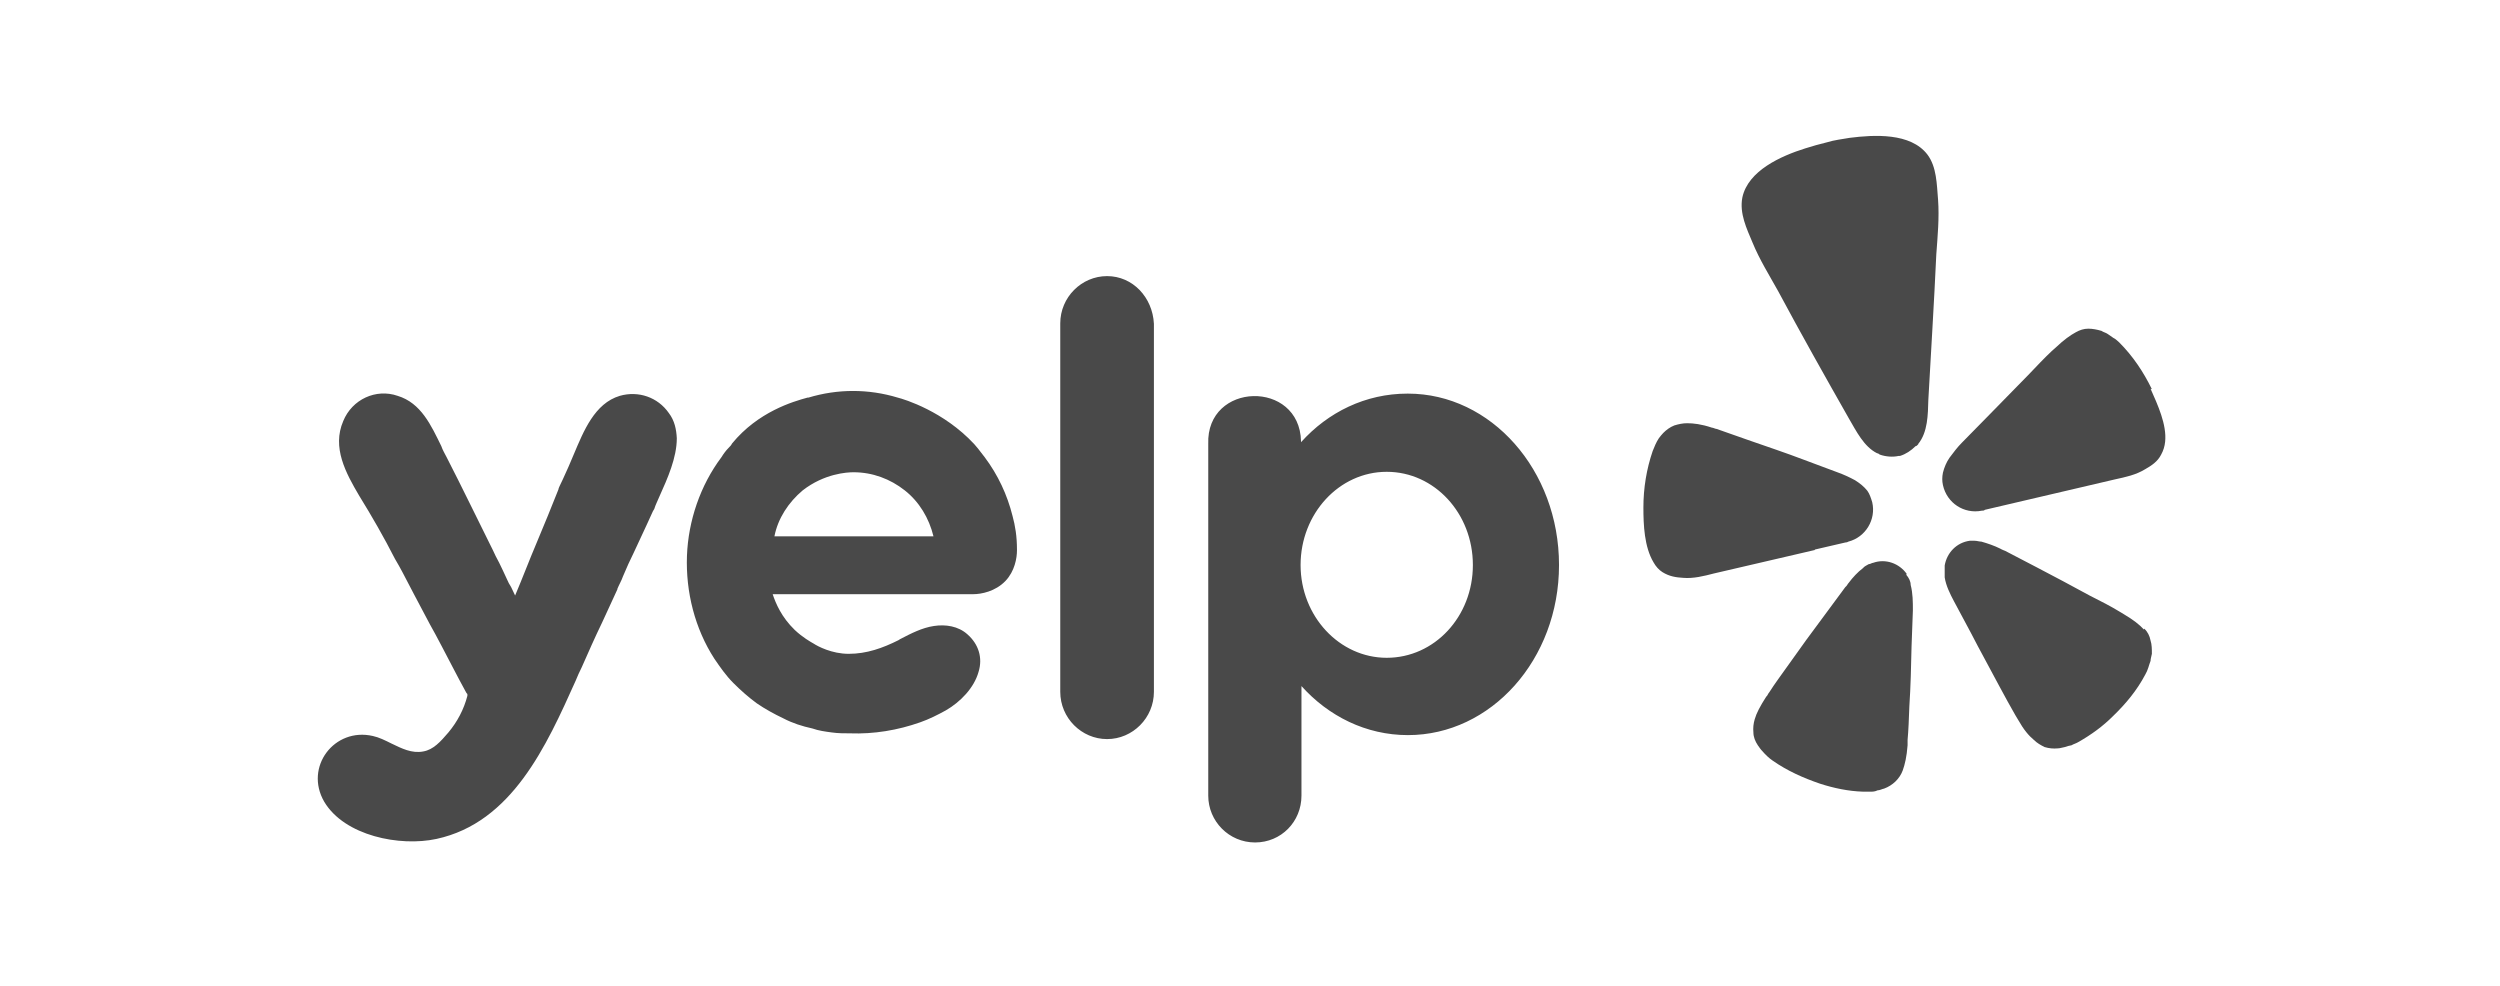 <svg xmlns="http://www.w3.org/2000/svg" xmlns:xlink="http://www.w3.org/1999/xlink" id="Layer_2" data-name="Layer 2" viewBox="0 0 56.59 22.32"><defs><style>      .cls-1 {        clip-path: url(#clippath);      }      .cls-2 {        fill: none;      }      .cls-2, .cls-3, .cls-4, .cls-5 {        stroke-width: 0px;      }      .cls-6 {        clip-path: url(#clippath-1);      }      .cls-3 {        fill-rule: evenodd;      }      .cls-3, .cls-5 {        fill: #494949;      }      .cls-4 {        fill: #fff;        opacity: 0;      }    </style><clipPath id="clippath"><rect class="cls-2" x="7.19" y="3.07" width="42.21" height="16.18"></rect></clipPath><clipPath id="clippath-1"><rect class="cls-2" x="7.19" y="3.07" width="42.21" height="16.18"></rect></clipPath></defs><g id="Layer_1-2" data-name="Layer 1"><rect class="cls-4" width="56.59" height="22.32"></rect><g><g class="cls-1"><path class="cls-5" d="m41.08,12.44l.69-.16s.04,0,.07-.02c.39-.1.63-.5.54-.89h0c-.03-.1-.06-.19-.11-.26-.08-.1-.17-.17-.28-.24-.13-.07-.26-.13-.4-.18l-.75-.28c-.42-.16-.84-.3-1.27-.45-.28-.1-.51-.18-.71-.25-.03,0-.08-.03-.11-.03-.24-.08-.42-.1-.56-.1-.1,0-.19.02-.29.05-.1.04-.18.1-.25.17-.03.03-.07.08-.1.12-.06.09-.1.19-.14.29-.14.41-.21.84-.21,1.28,0,.39.02.89.23,1.24.05.09.12.17.2.22.16.1.31.12.47.13.23.02.47-.04.7-.1l2.28-.53Zm7.63-3.63c-.19-.39-.43-.75-.74-1.06-.04-.03-.08-.08-.13-.1-.04-.03-.09-.06-.13-.09s-.1-.04-.14-.07c-.1-.03-.2-.05-.3-.05-.1,0-.19.03-.28.08-.13.07-.27.17-.46.35-.03.03-.06.05-.09.08-.16.15-.33.33-.53.54-.31.32-.63.64-.94.96l-.56.57c-.1.1-.19.22-.28.34-.07.1-.12.22-.15.34-.02.1-.02.19,0,.28h0c.09.41.48.66.88.58.03,0,.05,0,.07-.02l2.95-.69c.23-.05.47-.1.68-.23.14-.08.28-.17.36-.33.05-.09.08-.19.09-.29.04-.39-.17-.84-.33-1.2h0Zm-5.29,1.24c.22-.27.22-.67.23-1,.06-1.09.13-2.19.18-3.29.03-.41.07-.83.04-1.24-.03-.35-.03-.74-.24-1.02-.38-.5-1.21-.45-1.76-.38-.17.03-.35.05-.51.1-.17.04-.34.09-.5.14-.54.17-1.29.5-1.42,1.11-.07.36.1.71.23,1.02.16.39.38.74.58,1.1.52.97,1.06,1.93,1.6,2.88.17.29.34.64.64.79.03,0,.04.02.06.03.14.05.3.06.43.03h.03c.13-.04.25-.12.35-.22.03,0,.04-.03.06-.04h0Zm-.26,2.94c-.17-.24-.48-.35-.76-.25-.03,0-.06.03-.1.03-.05.03-.1.05-.13.09-.12.09-.23.21-.32.33-.03.03-.04.07-.08.1l-.48.65c-.27.36-.54.73-.8,1.1-.17.24-.32.44-.44.63-.03.03-.04.08-.07.1-.14.22-.22.37-.26.51-.03.1-.04.2-.03.3,0,.1.04.2.1.29.03.04.06.09.1.13.07.08.15.16.24.22.33.23.69.39,1.07.52.31.1.64.17.97.18h.17c.05,0,.1,0,.16-.03.05,0,.1-.03.15-.04.19-.07.35-.22.42-.41.05-.14.09-.31.11-.57,0-.03,0-.08,0-.12.02-.22.03-.47.04-.76.03-.45.04-.9.05-1.36l.03-.81c0-.19,0-.39-.05-.58,0-.08-.04-.16-.1-.23h0Zm5.37,1.26c-.1-.11-.24-.22-.46-.35-.03-.02-.07-.04-.1-.06-.18-.11-.41-.23-.67-.36-.4-.22-.8-.43-1.2-.64l-.71-.37s-.08-.03-.11-.05c-.14-.07-.29-.12-.43-.16-.05,0-.1-.02-.16-.02-.03,0-.07,0-.1,0-.3.04-.52.27-.57.56,0,.09,0,.18,0,.27.03.19.12.37.21.54l.38.71c.21.41.43.8.64,1.2.14.26.26.48.37.67.02.03.04.07.06.1.13.23.24.36.36.46.07.07.16.12.24.16.1.03.2.04.3.03.05,0,.1-.02.16-.03.05-.02.1-.03.15-.04.05-.03.1-.04.15-.07.3-.17.56-.36.79-.59.29-.28.54-.58.73-.94.03-.05.05-.1.07-.16s.03-.1.05-.15c0-.05.02-.1.03-.16,0-.1,0-.21-.03-.3-.02-.11-.07-.2-.14-.27h0Z"></path></g><g class="cls-6"><path class="cls-3" d="m24,7.32c0-.59.48-1.07,1.06-1.07s1.03.48,1.06,1.08v8.33c0,.59-.48,1.07-1.06,1.07s-1.06-.48-1.06-1.07V7.32h0Zm-.98,5.14c0,.17-.05.47-.26.69-.23.24-.55.3-.73.3-.76,0-1.51,0-2.27,0s-1.51,0-2.27,0c.07.21.2.52.5.81.18.17.36.27.43.31.09.06.41.23.79.23.41,0,.77-.13,1.13-.31l.03-.02c.25-.13.5-.26.77-.3.26-.04.55,0,.76.19.25.22.35.53.25.85-.1.36-.41.68-.74.87-.18.1-.38.2-.58.27-.51.18-1.05.27-1.59.25-.13,0-.27,0-.41-.02-.15-.02-.3-.04-.44-.09-.23-.05-.45-.12-.66-.23-.21-.1-.41-.21-.6-.34-.19-.14-.36-.29-.53-.46-.17-.17-.3-.36-.43-.55-.44-.68-.65-1.51-.62-2.33.03-.79.3-1.59.78-2.23.05-.08.1-.15.17-.22.03-.03.05-.05.07-.09.59-.72,1.38-.95,1.71-1.04h.02c.66-.2,1.36-.2,2.02,0,.16.04,1.04.31,1.73,1.05.03.03.12.14.24.3.3.4.51.85.63,1.33h0c.06.22.1.46.1.76h0Zm-4.85-1.36c-.32.27-.56.63-.64,1.04h3.6c-.1-.41-.32-.78-.65-1.04s-.73-.41-1.16-.41c-.15,0-.66.03-1.15.41h0Zm13.69-2.19c-.95,0-1.8.42-2.41,1.1v-.02c-.03-1.4-2.15-1.35-2.1.06v7.96c0,.58.47,1.06,1.06,1.06s1.05-.47,1.05-1.06v-2.48c.61.68,1.46,1.11,2.41,1.11,1.88,0,3.42-1.71,3.42-3.85,0-2.15-1.54-3.88-3.42-3.88h0Zm-.47,5.98c-1.07,0-1.95-.94-1.95-2.1s.87-2.11,1.95-2.11,1.95.94,1.95,2.11-.87,2.1-1.95,2.1h0Zm-17.41-1.56l-.35.76c-.16.33-.31.67-.46,1.01-.05.1-.1.21-.14.31-.66,1.47-1.44,3.21-3.15,3.58-.83.18-2.08-.07-2.54-.84-.46-.79.23-1.69,1.1-1.49.14.03.28.1.42.17.23.11.46.23.72.18.23-.04.39-.22.57-.43.2-.24.35-.52.43-.83,0,0,0-.02,0-.03,0,0,0-.02-.02-.03-.22-.4-.4-.76-.56-1.06-.1-.19-.19-.36-.27-.5l-.36-.68c-.26-.5-.3-.58-.43-.8-.25-.49-.52-.96-.81-1.43-.3-.51-.62-1.09-.36-1.69.2-.49.74-.74,1.23-.57.53.16.76.67.99,1.14.03.09.08.17.12.25.36.7.7,1.41,1.05,2.11.03.07.08.17.14.28.05.1.11.23.17.36.03.07.06.13.1.19.03.07.07.14.09.19.17-.4.32-.8.49-1.2s.33-.8.49-1.2c0-.03.04-.1.1-.23.09-.19.17-.38.25-.57.22-.52.47-1.15,1.04-1.32.42-.12.86.03,1.11.39.13.17.17.37.18.57,0,.44-.21.91-.39,1.31-.04.1-.09.19-.12.29l-.03.05c-.05.11-.19.42-.43.93-.09.18-.17.36-.25.55-.03.09-.09.19-.13.29h0Z"></path></g></g></g></svg>